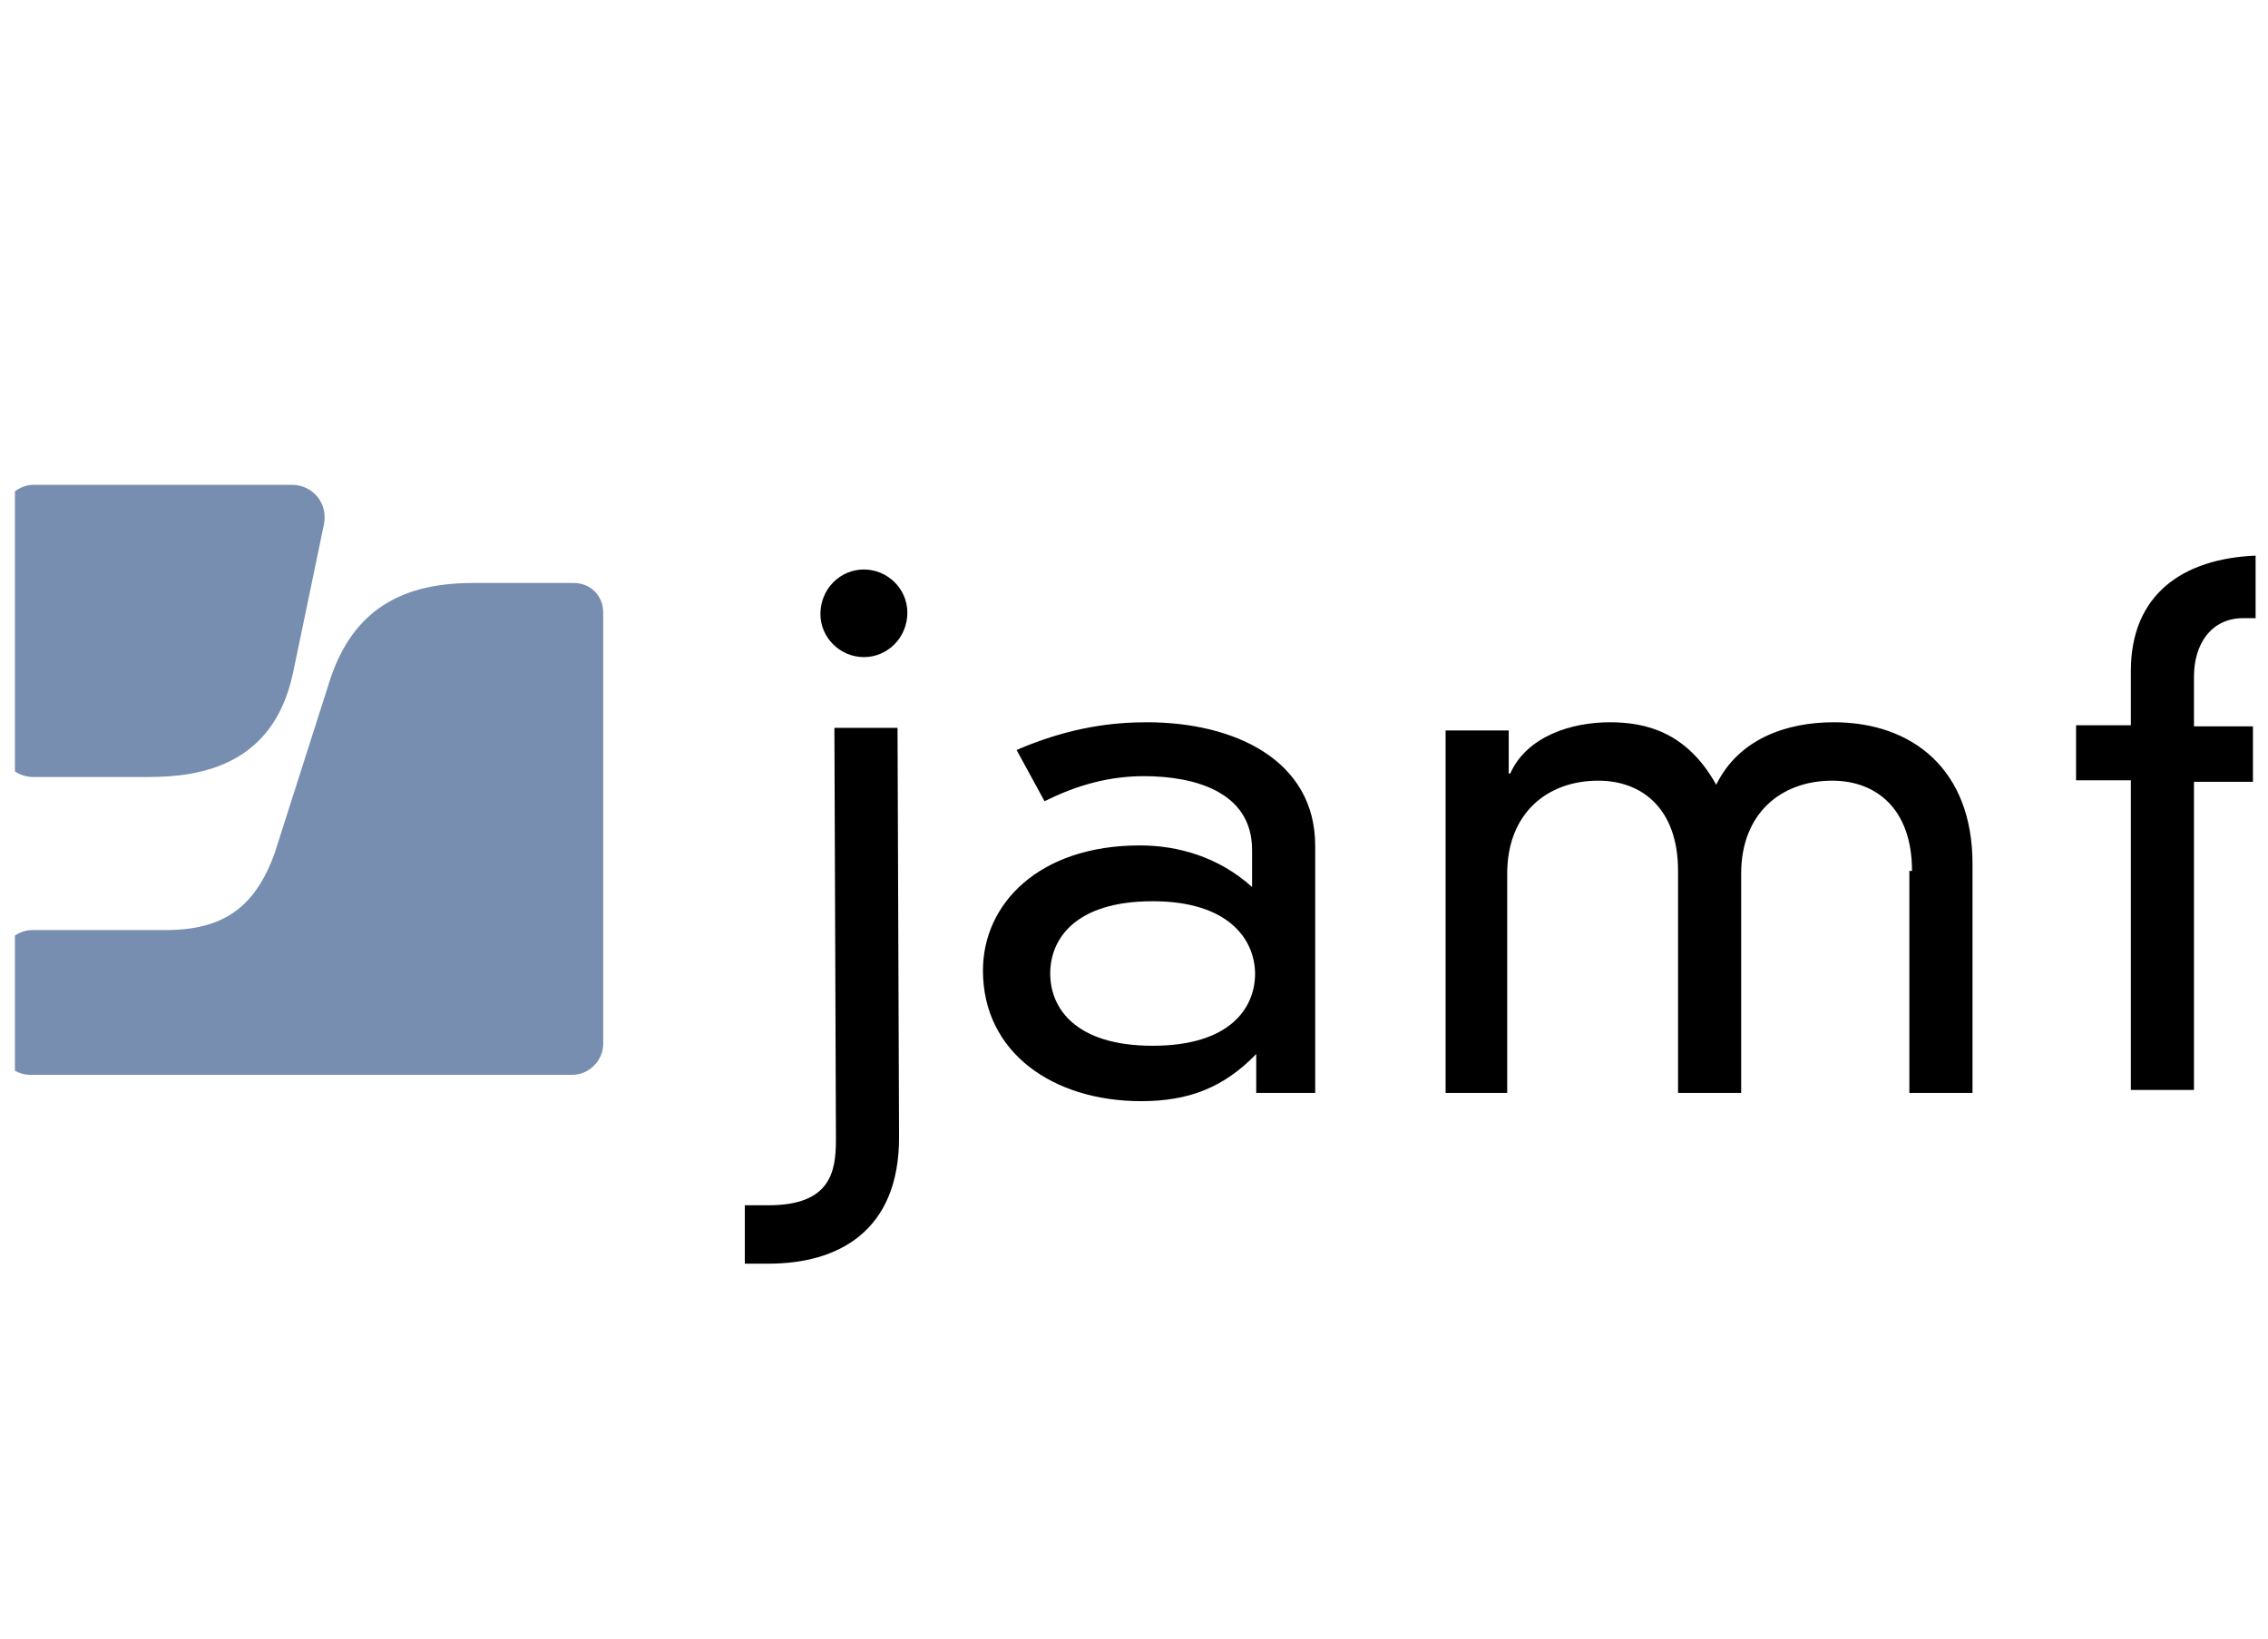 <svg width="83" height="60" viewBox="0 0 83 60" fill="none" xmlns="http://www.w3.org/2000/svg">
<g clip-path="url(#clip0_4464_13886)">
<path d="M17.298 21.339C14.473 21.339 12.784 22.518 12.009 25.098L10.056 31.215C9.336 33.226 8.159 34.044 6.055 34.044H1.181C0.572 34.044 0.046 34.557 0.046 35.182V38.317C0.046 38.885 0.503 39.343 1.126 39.343H20.939C21.549 39.343 22.075 38.83 22.075 38.206V22.421C22.075 21.81 21.618 21.339 20.995 21.339H17.298ZM1.223 17.746C0.613 17.746 0.046 18.315 0.046 18.925V27.262C0.046 27.927 0.558 28.441 1.223 28.441H5.432C7.329 28.441 10.001 28.024 10.721 24.64C10.721 24.64 11.441 21.2 11.856 19.189C12.009 18.412 11.441 17.746 10.679 17.746H1.223Z" fill="#778EB1"/>
<path d="M77.981 24.559C77.981 21.763 79.876 20.448 82.546 20.338V22.627H82.089C80.914 22.627 80.291 23.586 80.291 24.765V26.587H82.449V28.616H80.291V39.895H77.981V28.561H75.976V26.546H77.981V24.559ZM69.972 31.878C69.972 29.589 68.644 28.575 67.054 28.575C65.159 28.575 63.72 29.794 63.72 31.973V40.004H61.41V31.878C61.41 29.589 60.082 28.575 58.491 28.575C56.596 28.575 55.158 29.794 55.158 31.973V40.004H52.903V26.738H55.213V28.314H55.269C55.877 26.944 57.523 26.437 58.906 26.437C60.234 26.437 61.728 26.793 62.807 28.725C63.623 27.053 65.366 26.437 67.109 26.437C69.986 26.437 72.186 28.163 72.186 31.617V40.004H69.875V31.878H69.972ZM42.183 32.988C39.361 32.988 38.434 34.358 38.434 35.633C38.434 36.907 39.361 38.278 42.183 38.278C45.005 38.278 45.931 36.907 45.931 35.633C45.918 34.372 44.95 32.988 42.183 32.988ZM45.821 31.11C45.821 28.931 43.621 28.41 41.865 28.41C40.634 28.41 39.458 28.712 38.227 29.328L37.203 27.451C39.209 26.587 40.8 26.437 41.976 26.437C45.157 26.437 48.131 27.807 48.131 30.959V40.004H45.973V38.58C44.797 39.799 43.511 40.306 41.768 40.306C38.532 40.306 35.972 38.525 35.972 35.523C35.972 33.084 38.02 30.945 41.713 30.945C43.096 30.945 44.59 31.357 45.821 32.467V31.11ZM31.615 20.845C32.486 20.845 33.206 21.558 33.206 22.421C33.206 23.339 32.486 24.052 31.615 24.052C30.744 24.052 30.024 23.339 30.024 22.476C30.024 21.558 30.744 20.845 31.615 20.845ZM30.536 26.642H32.846L32.902 41.635C32.902 45.089 30.647 46.254 28.13 46.254H27.258V44.116H28.13C30.384 44.116 30.592 42.896 30.592 41.731L30.536 26.642Z" fill="black"/>
</g>
<defs>
<clipPath id="clip0_4464_13886">
<rect width="82" height="60" fill="white" transform="translate(0.546)"/>
</clipPath>
</defs>
</svg>
